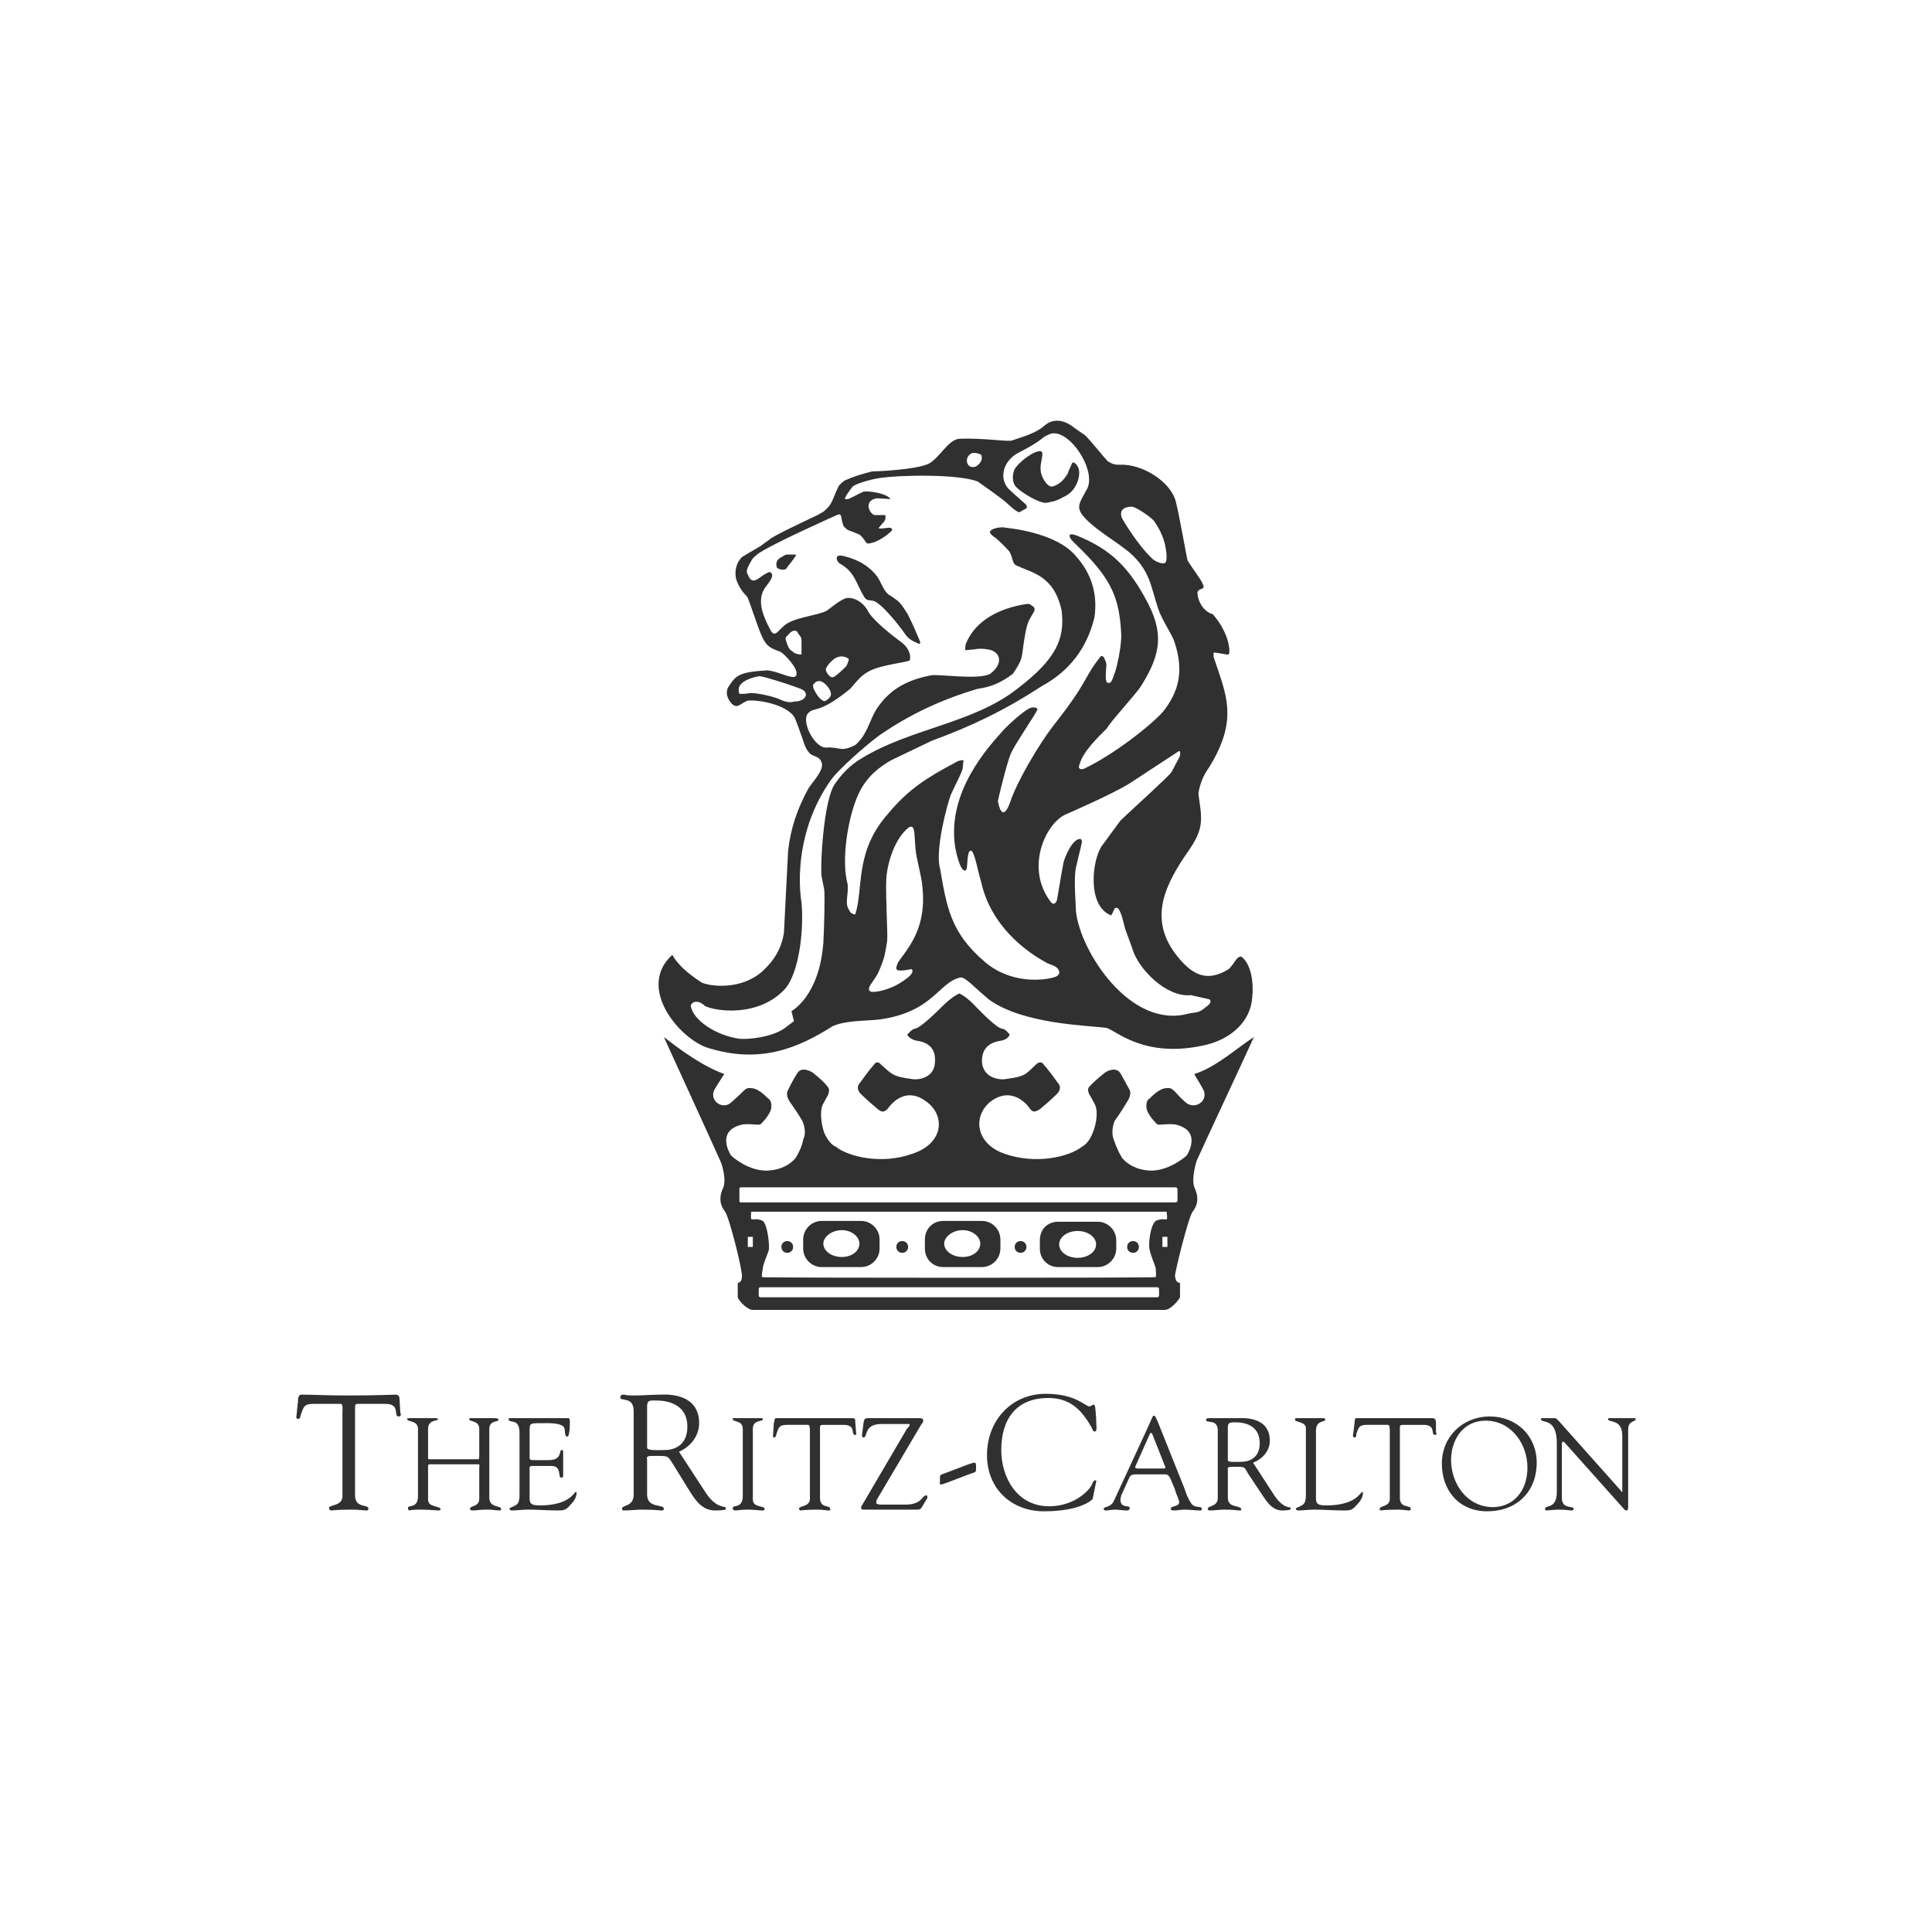 <?xml version="1.0" encoding="UTF-8"?> <svg xmlns="http://www.w3.org/2000/svg" width="210" height="210" viewBox="0 0 210 210" fill="none"><g clip-path="url(#clip0_2698_296)"><path fill-rule="evenodd" clip-rule="evenodd" d="M169.22 162.175V156.882C169.22 153.964 167.487 154.785 167.487 154.238C167.487 154.147 167.578 154.147 167.669 154.147H169.037C169.128 154.147 169.311 154.329 169.402 154.421L176.154 161.993C176.243 162.084 176.243 162.175 176.334 162.175V156.062C176.334 154.147 174.784 154.694 174.784 154.238C174.784 154.147 174.875 154.147 174.966 154.147H177.613C177.704 154.147 177.795 154.147 177.795 154.238C177.795 154.603 176.974 154.329 176.974 155.423V163.634C176.974 163.999 176.974 164.181 176.792 164.181C176.701 164.181 176.608 164.181 176.334 163.816L170.224 156.973C170.131 156.882 170.04 156.7 169.857 156.7C169.857 156.7 169.766 156.7 169.766 156.973V162.813C169.766 164.09 171.043 163.634 171.043 163.998C171.043 164.089 171.043 164.18 170.861 164.18C170.587 164.18 170.131 164.089 169.493 164.089C168.946 164.089 168.216 164.18 168.125 164.18C167.943 164.18 167.943 164.089 167.943 163.998C167.944 163.542 169.22 164.09 169.22 162.175ZM161.65 164.272C158.639 164.272 156.724 162.084 156.724 159.072C156.724 156.152 159.004 153.964 161.924 153.964C164.842 153.964 167.032 156.061 167.032 158.981C167.032 162.175 164.841 164.272 161.65 164.272ZM161.467 154.42C159.094 154.42 157.726 156.426 157.726 158.708C157.726 161.261 159.459 163.816 162.287 163.816C164.384 163.816 166.026 162.175 166.026 159.527C166.027 156.973 164.294 154.42 161.467 154.42ZM151.066 162.904V155.514C151.066 155.423 151.066 154.876 150.884 154.876H148.604C147.692 154.876 147.692 155.15 147.421 155.879C147.421 156.061 147.421 156.244 147.237 156.244C147.19 156.241 147.145 156.221 147.112 156.187C147.078 156.154 147.058 156.109 147.055 156.062L147.237 154.694C147.237 154.512 147.237 154.147 147.421 154.147H155.627C155.992 154.147 155.992 154.238 156.083 154.512V155.696C156.174 155.788 156.174 155.971 155.992 155.971C155.445 155.971 156.174 154.877 154.715 154.877H152.709C152.071 154.877 152.162 154.877 152.162 155.605V162.815C152.162 164 153.347 163.544 153.347 164C153.347 164 153.347 164.182 153.167 164.182C152.891 164.182 152.436 164.091 152.071 164.091C150.428 164.091 150.154 164.182 150.063 164.182C149.972 164.182 149.972 164.091 149.972 164C149.972 163.634 151.066 163.816 151.066 162.904ZM143.04 155.514V162.448C143.04 163.267 142.949 163.633 144.134 163.633C147.421 163.633 147.875 162.174 148.057 162.174C148.148 162.174 148.148 162.265 148.148 162.265C148.148 162.812 147.783 163.267 147.42 163.633C146.962 164.18 146.689 164.18 146.05 164.18C144.954 164.18 143.86 164.089 142.857 164.089C142.218 164.089 141.67 164.18 141.122 164.18C140.941 164.18 140.85 164.089 140.85 163.998C140.941 163.816 141.03 163.907 141.488 163.633C141.853 163.451 141.944 163.086 141.944 162.448V155.24C141.944 154.511 140.757 154.602 140.757 154.328C140.757 154.146 140.85 154.146 141.031 154.146H143.769C143.951 154.146 144.042 154.146 144.042 154.328C144.043 154.602 143.04 154.329 143.04 155.514ZM136.199 158.981L138.57 162.63C139.664 164.18 140.303 163.633 140.303 163.998C140.303 164.18 139.482 164.18 139.391 164.18C138.388 164.18 137.841 163.45 137.294 162.63L135.653 160.166C135.195 159.345 135.377 159.436 133.827 159.436C133.371 159.436 133.462 159.619 133.462 159.802V162.813C133.462 163.998 134.923 163.543 134.923 164.09C134.923 164.181 134.83 164.181 134.647 164.181C134.556 164.181 134.193 164.09 133.006 164.09C132.55 164.09 132.003 164.181 131.456 164.181C131.409 164.178 131.364 164.158 131.331 164.124C131.297 164.091 131.277 164.046 131.274 163.999C131.274 163.634 132.368 163.817 132.368 162.814V155.515C132.368 154.147 131.091 154.785 131.091 154.33C131.091 154.239 131.182 154.148 131.365 154.148H134.648C134.924 154.148 138.026 153.874 138.026 156.61C138.024 157.704 137.202 158.616 136.199 158.981ZM133.461 155.149V158.707C133.461 158.981 134.282 158.889 135.012 158.889C135.559 158.889 136.928 158.615 136.928 156.882C136.928 155.149 135.651 154.602 134.282 154.602C133.735 154.602 133.461 154.602 133.461 155.149ZM127.715 161.901L127.259 160.805C127.076 160.44 126.985 160.258 126.62 160.258H123.519C123.245 160.258 122.972 160.258 122.79 160.532L121.877 162.54C121.877 162.631 121.786 162.814 121.786 162.996C121.786 163.999 122.79 163.543 122.79 163.908C122.79 164.182 122.607 164.182 122.424 164.182C122.059 164.182 121.603 164.091 121.239 164.091C120.874 164.091 120.508 164.182 120.143 164.182C120.096 164.179 120.051 164.158 120.018 164.125C119.984 164.091 119.964 164.047 119.961 164C119.961 163.726 120.691 163.909 121.056 163.177L124.431 155.88C125.252 154.147 125.252 153.874 125.434 153.874C125.617 153.874 125.708 154.33 125.799 154.421L128.718 161.718C128.901 162.267 129.083 162.814 129.448 163.359C129.813 163.999 130.635 163.635 130.635 163.999C130.635 164.181 130.542 164.181 130.453 164.181C129.904 164.181 129.357 164.09 128.718 164.09C128.353 164.09 127.988 164.181 127.624 164.181C127.533 164.181 127.259 164.181 127.259 163.999C127.259 163.634 128.171 163.817 128.171 163.268C128.171 162.995 127.806 162.357 127.715 161.901ZM124.978 155.879L123.428 159.346C123.336 159.527 123.428 159.62 123.61 159.62H126.438C126.712 159.62 126.712 159.527 126.62 159.346L125.251 155.879C125.16 155.695 125.069 155.695 124.978 155.879ZM107.282 158.16C107.282 154.419 109.926 151.5 113.667 151.5C116.951 151.5 117.955 152.869 118.411 152.869C118.593 152.869 118.684 152.686 118.867 152.686C119.05 152.686 119.05 152.96 119.141 154.055C119.141 155.058 119.323 155.604 118.96 155.604C118.776 155.604 118.684 155.149 118.593 155.058C117.499 153.143 116.222 151.955 113.941 151.955C110.475 151.955 108.833 154.238 108.833 157.613C108.833 160.622 110.567 163.725 114.033 163.725C116.77 163.725 118.502 161.992 118.776 161.17C118.776 161.079 118.96 160.896 119.052 160.896C119.141 160.896 119.232 161.078 119.141 161.078L118.776 162.904C118.776 162.995 117.499 164.272 113.485 164.272C109.926 164.272 107.282 161.81 107.282 158.16ZM102.629 160.167L105.274 159.164C105.549 159.073 105.823 158.982 105.914 158.982C106.096 158.982 106.096 159.256 106.096 159.436C106.096 160.076 106.096 159.985 105.549 160.167L102.903 161.17C102.629 161.261 102.447 161.352 102.265 161.352C102.083 161.352 102.174 161.078 102.174 160.987C102.174 160.349 102.082 160.349 102.629 160.167ZM100.167 154.785L95.423 162.813C95.241 163.087 95.241 163.267 95.241 163.358C95.241 163.451 95.423 163.542 95.788 163.542H98.433C100.258 163.542 100.167 162.539 100.714 162.539C100.805 162.539 100.805 162.721 100.805 162.813L100.258 163.725C100.077 164.09 99.894 164.09 99.62 164.09H93.781C93.689 164.09 93.598 163.999 93.598 163.908C93.598 163.817 93.598 163.726 93.689 163.634L98.615 155.241C98.797 155.15 98.889 154.876 98.889 154.876C98.889 154.785 98.797 154.785 98.797 154.785H95.787C93.871 154.785 94.329 156.244 93.871 156.244C93.824 156.241 93.78 156.221 93.746 156.187C93.713 156.154 93.692 156.109 93.689 156.062L93.871 154.603C93.962 154.238 93.962 154.147 94.42 154.147H99.893C100.257 154.147 100.347 154.238 100.347 154.421C100.347 154.604 100.258 154.693 100.167 154.785ZM88.034 162.904V155.514C88.034 155.423 88.034 154.876 87.852 154.876H85.571C84.659 154.876 84.659 155.15 84.386 155.879C84.386 156.061 84.295 156.244 84.112 156.244C84.021 156.244 84.021 156.153 84.021 156.062L84.112 154.694C84.204 154.512 84.112 154.147 84.386 154.147H92.596C92.961 154.147 92.961 154.238 92.961 154.512L93.052 155.696C93.052 155.788 93.143 155.971 92.961 155.971C92.415 155.971 93.143 154.877 91.684 154.877H89.677C89.038 154.877 89.13 154.877 89.13 155.605V162.815C89.13 164 90.224 163.544 90.224 164C90.224 164 90.315 164.182 90.133 164.182C89.768 164.182 89.403 164.091 88.947 164.091C87.397 164.091 87.123 164.182 87.032 164.182C86.985 164.179 86.94 164.158 86.907 164.125C86.873 164.091 86.853 164.047 86.85 164C86.848 163.634 88.034 163.816 88.034 162.904ZM80.736 162.631V155.332C80.736 154.329 79.641 154.602 79.641 154.238C79.641 154.147 79.641 154.147 79.733 154.147H82.651C82.835 154.147 82.927 154.147 82.927 154.238C82.927 154.603 81.831 154.238 81.831 155.332V162.996C81.831 163.908 83.108 163.634 83.108 163.999C83.108 164.09 83.108 164.181 82.836 164.181C82.561 164.181 81.922 164.09 81.284 164.09C80.463 164.09 80.189 164.181 79.916 164.181C79.734 164.181 79.642 164.09 79.642 163.907C79.641 163.542 80.736 163.998 80.736 162.631ZM73.803 157.796L76.722 162.266C77.999 164.181 78.911 163.543 78.911 163.999C78.911 164.181 77.908 164.181 77.725 164.181C76.448 164.181 75.719 163.267 75.08 162.266L73.165 159.164C72.526 158.161 72.709 158.252 70.793 158.252C70.154 158.252 70.337 158.526 70.337 158.708V162.449C70.337 163.999 72.162 163.452 72.162 163.999C72.162 164.181 71.979 164.181 71.888 164.181C71.706 164.181 71.25 164.09 69.79 164.09C69.151 164.09 68.421 164.181 67.785 164.181C67.738 164.178 67.693 164.158 67.659 164.124C67.626 164.091 67.606 164.046 67.603 163.999C67.603 163.543 68.878 163.817 68.878 162.449V153.418C68.878 151.683 67.418 152.413 67.418 151.865C67.418 151.775 67.51 151.592 67.694 151.592C68.057 151.592 67.967 151.683 68.878 151.683C69.882 151.683 70.885 151.592 71.797 151.592C72.07 151.592 75.993 151.227 75.993 154.694C75.992 156.061 75.08 157.247 73.803 157.796ZM70.337 152.87V157.338C70.337 157.705 71.432 157.614 72.252 157.614C72.982 157.614 74.715 157.338 74.715 155.059C74.715 152.96 73.073 152.23 71.34 152.23C70.702 152.23 70.337 152.139 70.337 152.87ZM57.566 155.604V158.251C57.566 158.707 57.566 158.707 58.113 158.707H59.664C61.123 158.707 60.758 157.613 61.032 157.613C61.214 157.613 61.214 157.704 61.214 157.886V160.44C61.211 160.488 61.19 160.532 61.157 160.565C61.123 160.599 61.079 160.619 61.032 160.622C60.576 160.622 61.123 159.345 59.937 159.345H57.839C57.474 159.345 57.565 159.619 57.565 159.801V162.447C57.565 163.267 57.474 163.632 58.659 163.632C61.945 163.632 62.4 162.173 62.582 162.173C62.673 162.173 62.673 162.264 62.673 162.264C62.673 162.811 62.308 163.266 61.945 163.632C61.487 164.179 61.213 164.179 60.575 164.179C59.481 164.179 58.477 164.088 57.382 164.088C56.744 164.088 56.197 164.179 55.648 164.179C55.466 164.179 55.375 164.088 55.375 163.997C55.466 163.815 55.557 163.906 56.013 163.632C56.378 163.45 56.469 163.085 56.469 162.447V155.97C56.469 155.332 56.469 154.602 55.648 154.511C55.556 154.511 55.283 154.419 55.283 154.328C55.283 154.146 55.283 154.146 55.739 154.146H61.759C61.85 154.146 61.943 154.237 61.943 154.42C61.943 155.97 61.759 156.153 61.668 156.153C61.303 156.153 61.486 155.423 61.303 155.15C60.938 154.603 59.479 154.694 58.84 154.694C57.566 154.693 57.566 154.693 57.566 155.604ZM45.434 162.631V155.332C45.434 154.329 44.248 154.602 44.248 154.238C44.248 154.147 44.339 154.147 44.43 154.147H47.349C47.531 154.147 47.623 154.238 47.623 154.238C47.623 154.512 46.529 154.238 46.529 155.332V158.434C46.529 158.616 46.529 158.616 46.803 158.616H52.002C52.094 158.616 52.094 158.342 52.094 158.251V155.331C52.094 154.328 50.999 154.602 50.999 154.237C50.999 154.146 51.09 154.146 51.273 154.146H53.736C54.1 154.146 54.192 154.237 54.192 154.328C54.192 154.602 53.188 154.328 53.188 155.331V162.812C53.188 163.906 54.465 163.633 54.465 163.997C54.465 163.997 54.465 164.179 54.374 164.179C53.918 164.179 53.553 164.088 53.006 164.088C52.094 164.088 51.729 164.179 51.456 164.179C51.273 164.179 51.09 164.179 51.09 163.997C51.09 163.632 52.094 163.815 52.094 162.903V159.526C52.094 159.345 52.185 159.163 52.002 159.163H46.712C46.529 159.163 46.529 159.254 46.529 159.435V162.994C46.529 163.906 47.898 163.632 47.898 164.088C47.898 164.088 47.806 164.179 47.715 164.179C47.533 164.179 46.438 164.088 45.709 164.088C44.705 164.088 44.523 164.179 44.523 164.179C44.431 164.179 44.34 164.088 44.34 163.906C44.339 163.542 45.434 163.998 45.434 162.631ZM37.224 162.631V153.417C37.224 153.326 37.315 152.595 37.041 152.595H34.122C33.028 152.595 33.028 152.87 32.663 153.873C32.663 154.055 32.571 154.238 32.389 154.238C32.342 154.235 32.297 154.215 32.264 154.181C32.23 154.148 32.21 154.103 32.207 154.056L32.389 152.321C32.389 152.139 32.389 151.592 32.754 151.592C34.122 151.592 35.491 151.683 37.771 151.683C40.964 151.683 42.606 151.592 42.971 151.592C43.335 151.592 43.427 151.774 43.427 152.139L43.518 153.599C43.609 153.69 43.609 153.964 43.335 153.964C42.697 153.964 43.609 152.595 41.876 152.595H39.322C38.501 152.595 38.592 152.504 38.592 153.508V162.539C38.592 163.998 40.051 163.451 40.051 163.998C40.051 163.998 40.051 164.18 39.869 164.18C39.413 164.18 38.957 164.089 38.41 164.089C36.495 164.089 36.13 164.18 36.038 164.18C35.856 164.18 35.764 164.089 35.764 163.906C35.764 163.542 37.224 163.725 37.224 162.631ZM104.363 47.687C107.008 47.596 109.653 48.052 110.018 47.87C111.389 47.413 112.664 47.048 113.576 46.227C114.761 45.224 116.13 45.954 116.769 46.501L117.955 47.322C118.684 48.052 120.052 49.786 120.418 50.15C121.056 50.515 121.239 50.515 121.786 50.515C124.157 50.424 127.259 52.34 127.806 54.529C128.171 55.897 128.992 60.641 129.083 60.915C129.63 61.827 130.635 63.104 130.726 63.469C131.182 64.29 129.995 63.743 130.178 64.655C130.361 65.932 131.273 66.662 131.82 66.753C133.735 68.942 133.735 71.041 133.553 71.131C133.462 71.222 132.003 70.857 131.912 70.949V71.405C133.28 75.51 134.648 78.156 131.456 83.355C130.816 84.267 130.453 85.088 130.269 86.183C130.269 86.639 130.543 87.916 130.543 88.737C130.636 90.561 129.631 91.838 128.628 93.298C126.348 96.764 124.979 100.231 127.99 103.972C129.631 105.979 131.184 106.799 133.554 105.34C134.284 104.61 134.375 103.972 134.924 103.972C136.018 104.793 136.292 106.89 136.11 108.441C135.925 111.087 133.736 112.911 131.183 113.549C124.34 115.192 121.24 111.908 120.235 111.725C118.32 111.451 111.205 111.36 107.465 108.623C105.732 107.164 104.911 106.161 104.364 106.251C101.994 106.799 101.445 109.993 95.607 110.813C93.874 110.995 91.959 110.904 90.501 111.543C86.761 113.914 82.563 115.74 76.725 113.825C73.624 112.638 69.246 107.256 73.077 103.789C73.624 104.793 74.719 105.796 76.269 106.799C77.274 107.255 80.648 107.62 82.93 105.522C84.206 104.336 84.936 103.058 85.209 101.417L85.665 92.477C85.939 90.014 86.67 87.916 87.854 85.727C88.31 84.997 89.587 83.72 89.314 82.899C89.132 82.261 88.585 82.261 88.128 81.987C87.581 81.531 87.398 80.801 87.216 80.253C86.851 79.249 86.486 78.155 86.303 77.881C85.482 76.695 82.838 76.057 81.286 76.148C80.374 76.513 80.192 77.06 79.553 76.513C78.823 75.692 78.915 74.962 79.279 74.506C80.009 73.411 80.374 73.046 83.384 72.864C84.57 72.955 86.121 73.868 86.486 73.502C87.033 72.864 85.209 71.039 84.844 70.857C83.931 70.492 83.384 70.401 82.837 69.215C82.289 68.03 81.377 65.019 81.194 64.837C80.647 64.289 80.282 63.742 80.009 62.921C79.827 62.1 80.009 61.187 80.647 60.549L81.104 60.275C81.651 59.91 82.472 59.545 83.019 59.089L83.657 58.633C84.022 58.268 87.124 56.809 88.857 55.988L89.496 55.623C90.5 54.801 90.408 54.437 91.046 53.069C91.228 52.612 91.594 52.43 91.776 52.248C92.78 51.791 93.692 51.518 94.787 51.244C95.243 51.244 99.53 51.062 100.899 50.423C102.082 49.876 103.086 47.687 104.363 47.687ZM116.587 58.816C116.313 58.542 115.857 57.812 116.951 58.178C120.144 59.455 122.333 61.097 124.431 64.928C126.62 68.76 126.165 71.132 124.066 74.507C123.519 75.42 120.69 78.43 120.325 79.159C119.322 80.163 117.681 81.714 117.316 83.173C117.135 83.537 117.498 83.721 117.863 83.537C120.965 82.079 125.069 78.886 126.438 77.335C127.988 75.328 128.809 73.139 127.624 69.672C127.441 69.125 126.62 67.847 126.164 66.844C125.798 66.114 125.434 64.563 125.069 63.468C124.522 61.826 123.61 60.64 122.242 59.636C120.965 58.633 118.593 57.264 117.589 55.897C116.951 54.984 117.498 54.437 118.045 53.342C119.413 51.427 116.312 46.593 114.213 47.139C112.845 47.687 113.848 47.596 110.657 49.237C109.105 50.059 108.558 51.883 109.563 53.069C110.201 53.707 111.296 54.62 111.569 54.893C111.569 54.984 111.751 55.258 111.388 55.349C110.84 55.623 110.84 55.805 110.475 55.532C110.291 55.441 109.744 54.984 109.379 54.62C108.741 54.072 106.552 52.522 106.279 52.339C104.18 51.518 97.886 51.609 95.514 51.974C94.421 52.156 92.96 52.612 92.686 52.886C92.595 52.977 91.683 54.163 91.865 54.254H92.139C92.505 54.163 93.416 53.615 93.872 53.433C94.421 53.342 96.426 53.615 96.792 54.254C96.7 54.254 95.788 54.163 95.241 54.163C93.69 54.528 94.693 56.078 95.149 55.987H96.246V56.352L96.154 56.626L95.605 57.264C95.423 57.447 95.514 57.447 95.879 57.447C96.609 57.356 96.974 57.264 96.974 57.63C96.517 58.177 95.332 58.907 94.785 58.998C93.963 59.271 94.239 58.815 93.507 58.176C93.325 57.994 92.323 57.721 92.048 57.538L91.683 57.173C91.317 56.169 91.591 55.714 90.953 55.987C90.771 56.078 83.564 59.271 82.287 60.274C82.105 60.457 81.922 60.548 81.74 60.822C81.375 61.461 81.103 61.916 81.192 62.282C81.375 62.555 81.375 62.828 81.648 63.011C82.104 63.376 82.743 62.555 83.381 62.282C83.655 62.099 83.837 62.19 83.928 62.464C84.02 62.92 83.199 63.741 83.018 64.105C82.287 65.474 83.018 67.116 83.746 68.484C84.203 69.305 84.476 68.666 85.115 68.119C86.027 67.116 88.855 66.933 89.858 66.386C90.132 66.204 91.317 65.2 91.957 65.018C92.869 64.835 93.963 65.565 94.421 66.569C95.058 67.572 97.157 69.214 97.795 69.67C98.616 70.217 99.072 71.039 98.89 71.768C98.798 71.951 96.154 72.225 94.876 72.772C93.69 73.228 93.142 74.049 92.414 74.87C88.946 77.698 88.492 76.786 87.852 77.515C87.031 78.337 88.492 81.256 89.768 81.256C91.409 81.165 91.318 81.804 92.961 80.982C93.508 80.526 93.873 79.978 94.239 79.248C94.877 77.88 94.877 77.607 95.607 76.603C96.975 74.779 98.799 73.866 101.171 73.41C101.993 73.228 106.37 73.958 107.649 73.228C109.289 71.95 108.56 70.673 107.283 70.582C106.918 70.491 106.279 70.491 105.914 70.582L104.91 70.673C104.91 70.673 104.91 70.126 105.001 69.944C106.006 67.48 108.559 66.112 111.57 65.656C111.843 65.656 111.843 65.565 112.299 65.93C112.482 66.021 112.482 66.295 112.391 66.477C111.843 67.481 111.752 67.389 111.48 68.666C110.931 71.585 111.389 71.311 110.109 73.228C108.924 74.14 107.738 74.687 106.279 74.869C102.265 76.055 98.798 77.697 95.514 79.978C93.689 81.346 91.227 83.627 90.499 84.54C87.122 89.101 86.575 94.575 87.122 98.132C87.396 101.143 86.848 105.795 85.297 107.528C82.378 110.63 77.726 109.901 76.631 109.352C76.357 109.08 75.992 108.898 75.81 108.898C75.355 108.807 75.08 109.172 75.08 109.352C75.355 110.904 77.817 112.547 80.371 112.91C81.466 113.001 83.837 112.728 85.206 111.816L86.3 110.995L86.026 109.901C86.026 109.901 89.036 108.349 89.493 102.51C89.584 100.96 89.675 97.221 89.584 96.673L89.311 95.305C89.129 94.392 89.493 86.912 90.77 85.179C91.408 84.267 92.323 83.172 93.781 82.351C99.071 79.157 105.823 78.61 110.566 74.87C114.761 71.677 115.766 69.488 115.399 66.386C114.578 62.555 112.207 62.282 110.475 61.461C110.017 61.278 110.108 60.639 109.744 60.001C109.653 59.819 108.559 58.724 108.194 58.45C108.012 58.359 107.829 58.176 107.738 58.085C107.191 57.537 108.559 57.355 108.468 57.355C108.742 57.355 108.924 57.264 109.289 57.355C111.752 57.629 115.31 58.45 116.952 60.457C118.685 62.372 119.323 64.653 118.96 67.116C118.137 70.491 116.222 72.954 113.213 74.597C109.289 77.151 105.732 78.884 101.262 80.527C99.712 81.257 98.434 81.895 96.884 82.625C95.607 83.355 94.239 84.359 93.326 86.274C92.14 88.828 91.41 93.572 92.14 96.126C92.232 97.404 91.775 98.224 92.323 98.954C92.415 99.228 92.596 99.319 92.961 99.41C93.873 96.582 92.87 92.569 96.518 88.463C98.707 85.818 100.715 84.541 103.816 82.899C104.084 82.713 104.403 82.618 104.728 82.625L104.637 83.535C104.546 83.993 103.816 85.361 103.36 86.365C102.904 87.551 101.626 92.477 102.175 94.392C102.904 98.498 103.269 101.326 107.009 104.519C109.836 106.982 113.485 106.617 114.762 106.161C115.128 105.979 115.31 105.705 114.944 105.249C114.67 104.975 114.306 104.884 113.85 104.701C110.292 102.786 107.465 99.684 106.644 95.852C106.188 94.302 106.097 93.389 105.732 92.659C105.641 92.386 105.366 92.386 105.275 92.75C105.093 93.389 105.184 94.392 105.001 94.575C104.363 95.031 103.816 92.112 103.816 92.021C102.904 86 107.557 81.074 108.923 79.523C109.744 78.611 111.205 77.334 111.934 76.969C112.39 76.786 112.846 76.969 112.755 77.151C112.573 77.607 110.382 80.8 109.926 81.804C109.652 82.26 108.741 85.726 108.467 87.095C108.649 88.099 109.105 89.193 109.835 87.095C110.566 84.906 112.937 80.891 114.488 78.884C118.32 74.049 117.772 73.684 119.596 71.404C119.687 71.221 119.961 71.312 120.052 71.586C120.143 71.86 120.326 72.042 120.234 72.589C120.234 72.954 120.052 74.14 120.418 74.231C120.782 74.231 120.782 74.231 121.239 72.954C121.421 72.316 121.786 70.856 121.877 69.305C121.877 68.575 121.786 67.572 121.695 67.025C121.239 63.559 119.413 61.552 116.587 58.816ZM116.951 99.046C117.407 103.425 122.88 111.909 129.174 110.176C129.995 109.994 130.268 110.176 131.09 109.446C131.272 109.353 131.82 108.899 131.455 108.623L129.448 108.167C126.803 108.441 123.701 105.34 123.063 103.059L122.333 101.052C122.151 100.505 121.877 98.863 121.421 98.68H121.239C121.147 98.68 120.965 99.228 120.782 99.502C118.137 98.498 118.684 93.481 119.778 91.93L121.786 89.194C123.61 87.46 127.168 84.267 127.35 83.903C127.35 83.903 128.08 82.534 128.262 82.17C128.262 81.987 128.353 81.713 128.171 81.622L122.88 85.088C121.056 86.275 115.765 88.555 115.765 88.555C113.666 89.559 111.387 94.302 114.213 98.043C114.395 98.225 114.578 98.408 114.851 97.951C114.942 97.678 115.309 95.214 115.581 93.846C115.674 93.299 116.586 91.018 117.498 91.201L117.589 91.383C117.68 91.474 117.224 93.025 116.951 94.302C116.678 95.488 116.951 98.408 116.951 99.046ZM97.521 105.433C97.339 105.251 97.43 105.068 97.613 104.611C97.978 104.064 98.434 103.516 98.707 103.06C100.077 101.053 100.532 98.864 100.258 96.4C100.167 95.123 99.62 93.481 99.528 92.386C99.346 90.744 99.528 89.558 98.798 89.923C97.248 91.107 96.426 93.846 96.335 95.579C96.245 97.403 96.517 101.508 96.426 102.329C96.154 103.788 96.246 103.88 95.514 105.613C95.24 106.25 94.602 106.981 94.511 107.254C94.238 107.893 94.876 107.893 95.696 107.71C96.882 107.436 97.794 106.98 98.797 106.16C98.797 106.16 99.436 105.613 99.071 105.339C98.98 105.341 97.886 105.615 97.521 105.433ZM80.371 75.419C81.011 75.419 81.011 75.419 81.557 75.328C82.378 75.328 84.111 75.693 84.842 76.058C85.662 76.423 86.118 76.332 86.391 76.24C86.758 76.24 86.758 76.24 87.213 76.058C88.034 75.51 87.304 74.963 87.213 74.963C86.939 74.781 84.385 73.96 84.02 73.869C82.836 73.504 82.652 73.504 82.469 73.504C81.102 73.778 80.554 74.234 80.371 74.599C80.189 74.963 80.371 75.419 80.371 75.419ZM89.22 74.051C88.855 73.96 88.583 74.142 88.492 74.325C88.308 74.416 88.399 74.507 88.399 74.781C88.492 75.054 89.037 75.967 89.312 76.058C89.494 76.24 89.677 76.24 89.768 76.149C89.859 76.149 90.408 75.693 90.315 75.419C90.314 74.872 89.584 74.142 89.22 74.051ZM89.767 72.682C89.676 72.956 90.223 73.777 90.59 73.594C90.862 73.503 91.865 72.59 92.048 72.317C92.139 72.043 92.323 71.678 92.23 71.587C91.774 71.313 91.408 71.313 91.135 71.405C90.862 71.406 90.04 72.044 89.767 72.682ZM87.122 71.131V69.763C87.122 69.672 87.122 69.398 87.03 69.215C86.939 69.124 86.667 68.759 86.667 68.668C86.574 68.577 86.483 68.577 86.483 68.577C86.3 68.486 86.209 68.577 86.027 68.668C85.845 68.759 85.571 69.124 85.571 69.124C85.48 69.124 85.389 69.306 85.389 69.489C85.48 69.671 85.571 70.31 85.937 70.674C86.119 70.766 86.21 70.857 86.301 70.948C86.667 71.131 86.848 71.131 87.122 71.131ZM125.251 60.73C125.526 61.005 126.347 61.37 126.62 61.187C126.894 61.096 126.803 60.001 126.711 59.636C126.62 58.815 126.164 57.63 125.433 56.626C125.159 56.261 123.609 55.166 123.062 55.075C121.329 55.075 121.968 56.353 121.968 56.353C121.968 56.353 123.519 59.089 125.251 60.73ZM106.096 50.697C106.37 50.514 106.917 50.059 106.643 49.42C106.369 49.329 106.278 49.237 105.913 49.237C105.548 49.146 105.091 49.602 105.091 50.058C105.092 50.423 105.365 50.971 106.096 50.697ZM99.802 69.946C98.798 69.49 98.707 69.399 98.07 68.487C97.886 68.212 95.788 65.476 94.876 65.293C94.33 65.202 94.239 65.293 93.963 64.928C93.051 63.469 92.96 62.191 91.318 61.279C91.136 61.188 90.771 60.73 91.045 60.458C91.136 60.367 91.5 60.367 91.775 60.458C93.234 60.823 94.421 61.462 95.333 62.647C95.88 63.468 95.972 64.106 96.61 64.655C96.975 64.837 97.157 65.02 97.431 65.202C97.887 65.476 98.434 66.388 98.708 66.844C99.164 67.756 99.529 68.577 99.986 69.672C100.077 69.946 99.986 70.037 99.802 69.946ZM85.206 61.918C84.933 61.918 84.751 61.918 84.476 61.736C84.476 61.736 84.385 61.644 84.385 61.28C84.385 60.916 84.751 60.642 84.933 60.55C85.023 60.55 85.297 60.276 85.57 60.276H86.482C86.573 60.276 86.482 60.459 86.391 60.55C86.391 60.641 85.57 61.644 85.57 61.644C85.571 61.735 85.388 61.918 85.206 61.918ZM113.393 54.62C112.663 54.528 110.291 53.16 110.201 52.522C110.108 52.339 110.017 51.7 110.201 51.245C110.201 50.788 111.751 49.329 112.845 49.055C113.303 48.964 113.303 49.237 113.303 49.329C113.303 49.785 113.027 50.606 113.119 51.153C113.119 51.701 113.757 52.887 114.304 52.887C114.486 52.887 114.669 52.796 114.851 52.704C115.489 52.339 115.581 52.157 116.038 51.519C116.22 50.971 116.312 50.88 116.494 50.424C116.585 50.15 116.859 50.241 117.134 50.697C117.406 51.153 117.314 51.792 117.134 52.339C116.767 53.251 116.311 53.708 115.489 54.073C115.033 54.347 114.486 54.529 114.304 54.529C114.031 54.62 113.575 54.711 113.393 54.62ZM104.271 107.986C104.454 108.077 105.092 108.351 106.096 109.447C106.552 109.903 108.284 111.727 108.923 111.818C109.288 111.818 109.744 112.456 109.744 112.456C109.744 112.456 109.653 112.912 108.923 113.094C108.558 113.185 106.643 113.276 106.735 115.467C106.917 117.382 109.015 117.382 109.288 117.291C111.57 117.017 111.57 116.653 112.573 115.741C113.12 115.193 113.394 115.649 113.394 115.649C113.394 115.649 114.124 116.47 114.944 117.656C115.035 117.747 115.582 118.295 114.762 119.025C114.032 119.755 113.213 120.393 113.029 120.575C112.755 120.666 112.391 121.122 111.935 120.484C111.296 119.572 109.653 118.204 107.648 119.754C105.732 121.305 106.006 124.315 109.197 125.41C112.573 126.597 116.222 125.775 117.681 124.589C117.681 124.589 118.319 124.315 118.775 123.13C119.231 122.034 119.322 120.757 119.05 120.119C118.867 119.754 118.502 119.116 118.502 119.116C118.502 119.116 118.046 118.478 118.411 118.113C118.959 117.475 120.144 116.561 120.144 116.561C120.144 116.561 121.239 115.832 121.786 116.653C122.242 117.475 122.791 118.478 122.791 118.478C122.791 118.478 123.063 118.934 122.516 119.755C122.09 120.474 121.634 121.174 121.147 121.852C121.147 121.852 120.69 122.948 121.056 123.86C121.239 124.316 121.33 124.772 121.968 125.866C122.516 126.506 123.428 127.145 124.978 127.236C126.894 127.327 128.718 125.866 128.992 125.593C129.174 125.318 130.634 122.857 127.715 122.219C126.711 122.126 126.164 122.31 125.798 122.219C125.798 122.219 124.705 121.214 124.614 120.393C124.522 119.572 124.978 119.39 124.978 119.39C124.978 119.39 125.89 118.386 126.62 118.296C127.259 118.205 127.35 118.296 127.806 118.752C128.171 119.208 128.9 119.846 128.9 119.846C129.903 120.667 131.363 119.664 130.815 118.478C130.177 117.291 130.085 117.291 129.812 116.744C132.184 116.014 134.556 113.825 136.289 112.73C136.109 113.186 130.268 125.683 130.085 126.139C129.903 126.688 129.447 128.421 129.903 129.241C130.177 129.879 130.36 130.793 129.629 131.705C129.173 132.343 127.714 138.181 127.714 138.728C127.805 139.093 127.805 139.366 128.261 139.458V141.01C128.079 141.375 127.167 142.469 126.528 142.378H81.922C81.284 142.469 80.28 141.375 80.189 141.01V139.458C80.554 139.367 80.645 139.093 80.645 138.728C80.736 138.181 79.277 132.343 78.82 131.705C78.09 130.793 78.272 129.879 78.546 129.241C79.004 128.42 78.546 126.688 78.272 126.139C78.09 125.683 72.161 112.73 72.161 112.73C72.708 113.095 75.718 115.649 78.728 116.744C78.728 116.744 77.998 117.839 77.634 118.478C77.087 119.663 78.546 120.666 79.459 119.846C79.459 119.846 80.188 119.208 80.644 118.752C81.101 118.296 81.192 118.205 81.83 118.296C82.56 118.386 83.472 119.39 83.472 119.39C83.472 119.39 83.928 119.572 83.837 120.393C83.746 121.214 82.651 122.219 82.651 122.219C82.195 122.31 81.739 122.126 80.736 122.219C77.817 122.857 79.277 125.318 79.459 125.593C79.733 125.867 81.466 127.328 83.472 127.236C85.023 127.145 85.936 126.506 86.483 125.866C87.122 124.772 87.213 124.316 87.304 123.86C87.76 122.948 87.213 121.852 87.213 121.852C87.03 121.486 86.3 120.393 85.845 119.755C85.297 118.934 85.663 118.478 85.663 118.478C85.663 118.478 86.119 117.475 86.668 116.653C87.123 115.832 88.308 116.561 88.308 116.561C88.308 116.561 89.494 117.475 89.95 118.113C90.315 118.478 89.95 119.116 89.95 119.116C89.95 119.116 89.585 119.754 89.403 120.119C89.129 120.757 89.22 122.034 89.585 123.13C90.133 124.315 90.68 124.589 90.771 124.589C92.231 125.774 95.879 126.597 99.164 125.41C102.539 124.316 102.812 121.305 100.715 119.754C98.708 118.204 97.157 119.572 96.518 120.484C95.971 121.122 95.606 120.666 95.424 120.575C95.242 120.393 94.421 119.754 93.69 119.025C92.869 118.295 93.416 117.747 93.508 117.656C94.33 116.47 95.059 115.649 95.059 115.649C95.059 115.649 95.333 115.193 95.789 115.741C96.884 116.653 96.884 117.018 99.164 117.291C99.438 117.382 101.536 117.382 101.627 115.467C101.81 113.277 99.894 113.185 99.529 113.094C98.799 112.912 98.617 112.456 98.617 112.456C98.617 112.456 99.165 111.818 99.438 111.818C100.077 111.727 101.902 109.903 102.357 109.447C103.45 108.351 104.089 108.077 104.271 107.986ZM125.617 138.82C125.707 138.729 125.617 137.817 125.617 137.817C125.526 137.452 125.069 136.449 124.978 135.902C124.796 135.444 124.978 133.256 125.617 132.708C126.803 132.161 126.985 133.164 126.803 131.705H81.648C81.557 133.164 81.648 132.161 82.927 132.708C83.472 133.255 83.655 135.444 83.564 135.902C83.381 136.449 82.927 137.452 82.927 137.817C82.927 137.817 82.743 138.729 82.835 138.82C82.836 138.911 125.617 138.911 125.617 138.82ZM81.283 135.537H81.831V134.441H81.283V135.537ZM126.347 135.537H126.894V134.441H126.347V135.537ZM80.554 130.7H127.715C127.897 130.7 127.989 130.609 127.989 130.518V129.241C127.989 129.149 127.898 129.058 127.715 129.058H80.554C80.371 129.058 80.371 129.149 80.371 129.241V130.518C80.371 130.609 80.371 130.7 80.554 130.7ZM82.652 141.01H125.799C125.89 141.01 125.982 140.919 125.982 140.828V140.098C125.982 140.007 125.89 139.916 125.799 139.916H82.652C82.605 139.919 82.561 139.939 82.527 139.973C82.494 140.006 82.473 140.051 82.47 140.098V140.828C82.469 140.919 82.561 141.01 82.652 141.01ZM115.034 137.726C113.849 137.726 113.028 136.814 113.028 135.72V134.806C113.028 133.621 113.849 132.798 115.034 132.798H119.322C120.418 132.798 121.33 133.712 121.33 134.806V135.72C121.33 136.814 120.418 137.726 119.322 137.726H115.034ZM117.135 136.721C118.228 136.721 119.14 136.085 119.14 135.264C119.14 134.441 118.228 133.803 117.135 133.803C116.039 133.803 115.127 134.441 115.127 135.264C115.127 136.084 116.039 136.721 117.135 136.721ZM89.311 137.726C88.216 137.726 87.303 136.814 87.303 135.72V134.715C87.303 133.621 88.215 132.709 89.311 132.709H93.598C94.693 132.709 95.605 133.621 95.605 134.715V135.72C95.605 136.814 94.693 137.726 93.598 137.726H89.311ZM91.5 136.629C92.595 136.629 93.416 135.991 93.416 135.17C93.416 134.44 92.595 133.711 91.5 133.711C90.407 133.711 89.494 134.441 89.494 135.17C89.494 135.991 90.407 136.629 91.5 136.629ZM102.538 137.726C101.352 137.726 100.531 136.814 100.531 135.72V134.715C100.531 133.621 101.352 132.709 102.538 132.709H106.734C107.265 132.714 107.772 132.926 108.147 133.302C108.523 133.677 108.735 134.184 108.74 134.715V135.72C108.735 136.25 108.523 136.758 108.147 137.133C107.772 137.508 107.265 137.721 106.734 137.726H102.538ZM104.636 136.629C105.731 136.629 106.552 135.991 106.552 135.17C106.552 134.44 105.731 133.711 104.636 133.711C103.541 133.711 102.629 134.441 102.629 135.17C102.629 135.991 103.541 136.629 104.636 136.629ZM85.571 136.175C85.487 136.177 85.403 136.162 85.325 136.13C85.246 136.099 85.175 136.052 85.116 135.992C85.056 135.933 85.009 135.862 84.978 135.783C84.947 135.705 84.932 135.621 84.934 135.537C84.931 135.452 84.946 135.368 84.978 135.29C85.009 135.211 85.055 135.14 85.115 135.08C85.175 135.02 85.246 134.973 85.324 134.942C85.403 134.91 85.487 134.895 85.571 134.897C85.936 134.897 86.209 135.171 86.209 135.537C86.211 135.621 86.196 135.705 86.165 135.783C86.134 135.862 86.087 135.933 86.027 135.993C85.967 136.052 85.896 136.099 85.818 136.131C85.739 136.162 85.656 136.177 85.571 136.175ZM98.07 136.175C97.985 136.177 97.901 136.162 97.823 136.131C97.744 136.099 97.673 136.052 97.613 135.993C97.553 135.933 97.506 135.862 97.475 135.784C97.443 135.705 97.428 135.621 97.43 135.537C97.43 135.17 97.704 134.897 98.07 134.897C98.433 134.897 98.707 135.171 98.707 135.537C98.709 135.621 98.694 135.705 98.663 135.783C98.632 135.862 98.585 135.933 98.525 135.992C98.465 136.052 98.394 136.099 98.316 136.13C98.238 136.162 98.154 136.177 98.07 136.175ZM123.154 136.175C123.069 136.177 122.985 136.162 122.907 136.13C122.829 136.099 122.758 136.052 122.698 135.992C122.638 135.933 122.592 135.862 122.56 135.783C122.529 135.705 122.514 135.621 122.516 135.537C122.516 135.17 122.791 134.897 123.154 134.897C123.519 134.897 123.792 135.171 123.792 135.537C123.794 135.621 123.779 135.705 123.748 135.783C123.716 135.862 123.669 135.933 123.61 135.993C123.55 136.052 123.479 136.099 123.4 136.131C123.322 136.162 123.238 136.177 123.154 136.175ZM110.931 136.175C110.846 136.177 110.762 136.162 110.684 136.131C110.605 136.099 110.534 136.052 110.474 135.993C110.414 135.933 110.367 135.862 110.336 135.784C110.304 135.705 110.289 135.621 110.291 135.537C110.291 135.17 110.566 134.897 110.931 134.897C111.295 134.897 111.569 135.171 111.569 135.537C111.571 135.621 111.556 135.705 111.525 135.783C111.493 135.862 111.446 135.933 111.387 135.993C111.327 136.052 111.256 136.099 111.177 136.131C111.099 136.162 111.015 136.177 110.931 136.175Z" fill="#303030"></path></g><defs><clipPath id="clip0_2698_296"><rect width="150" height="150" fill="white" transform="translate(30 30)"></rect></clipPath></defs></svg> 